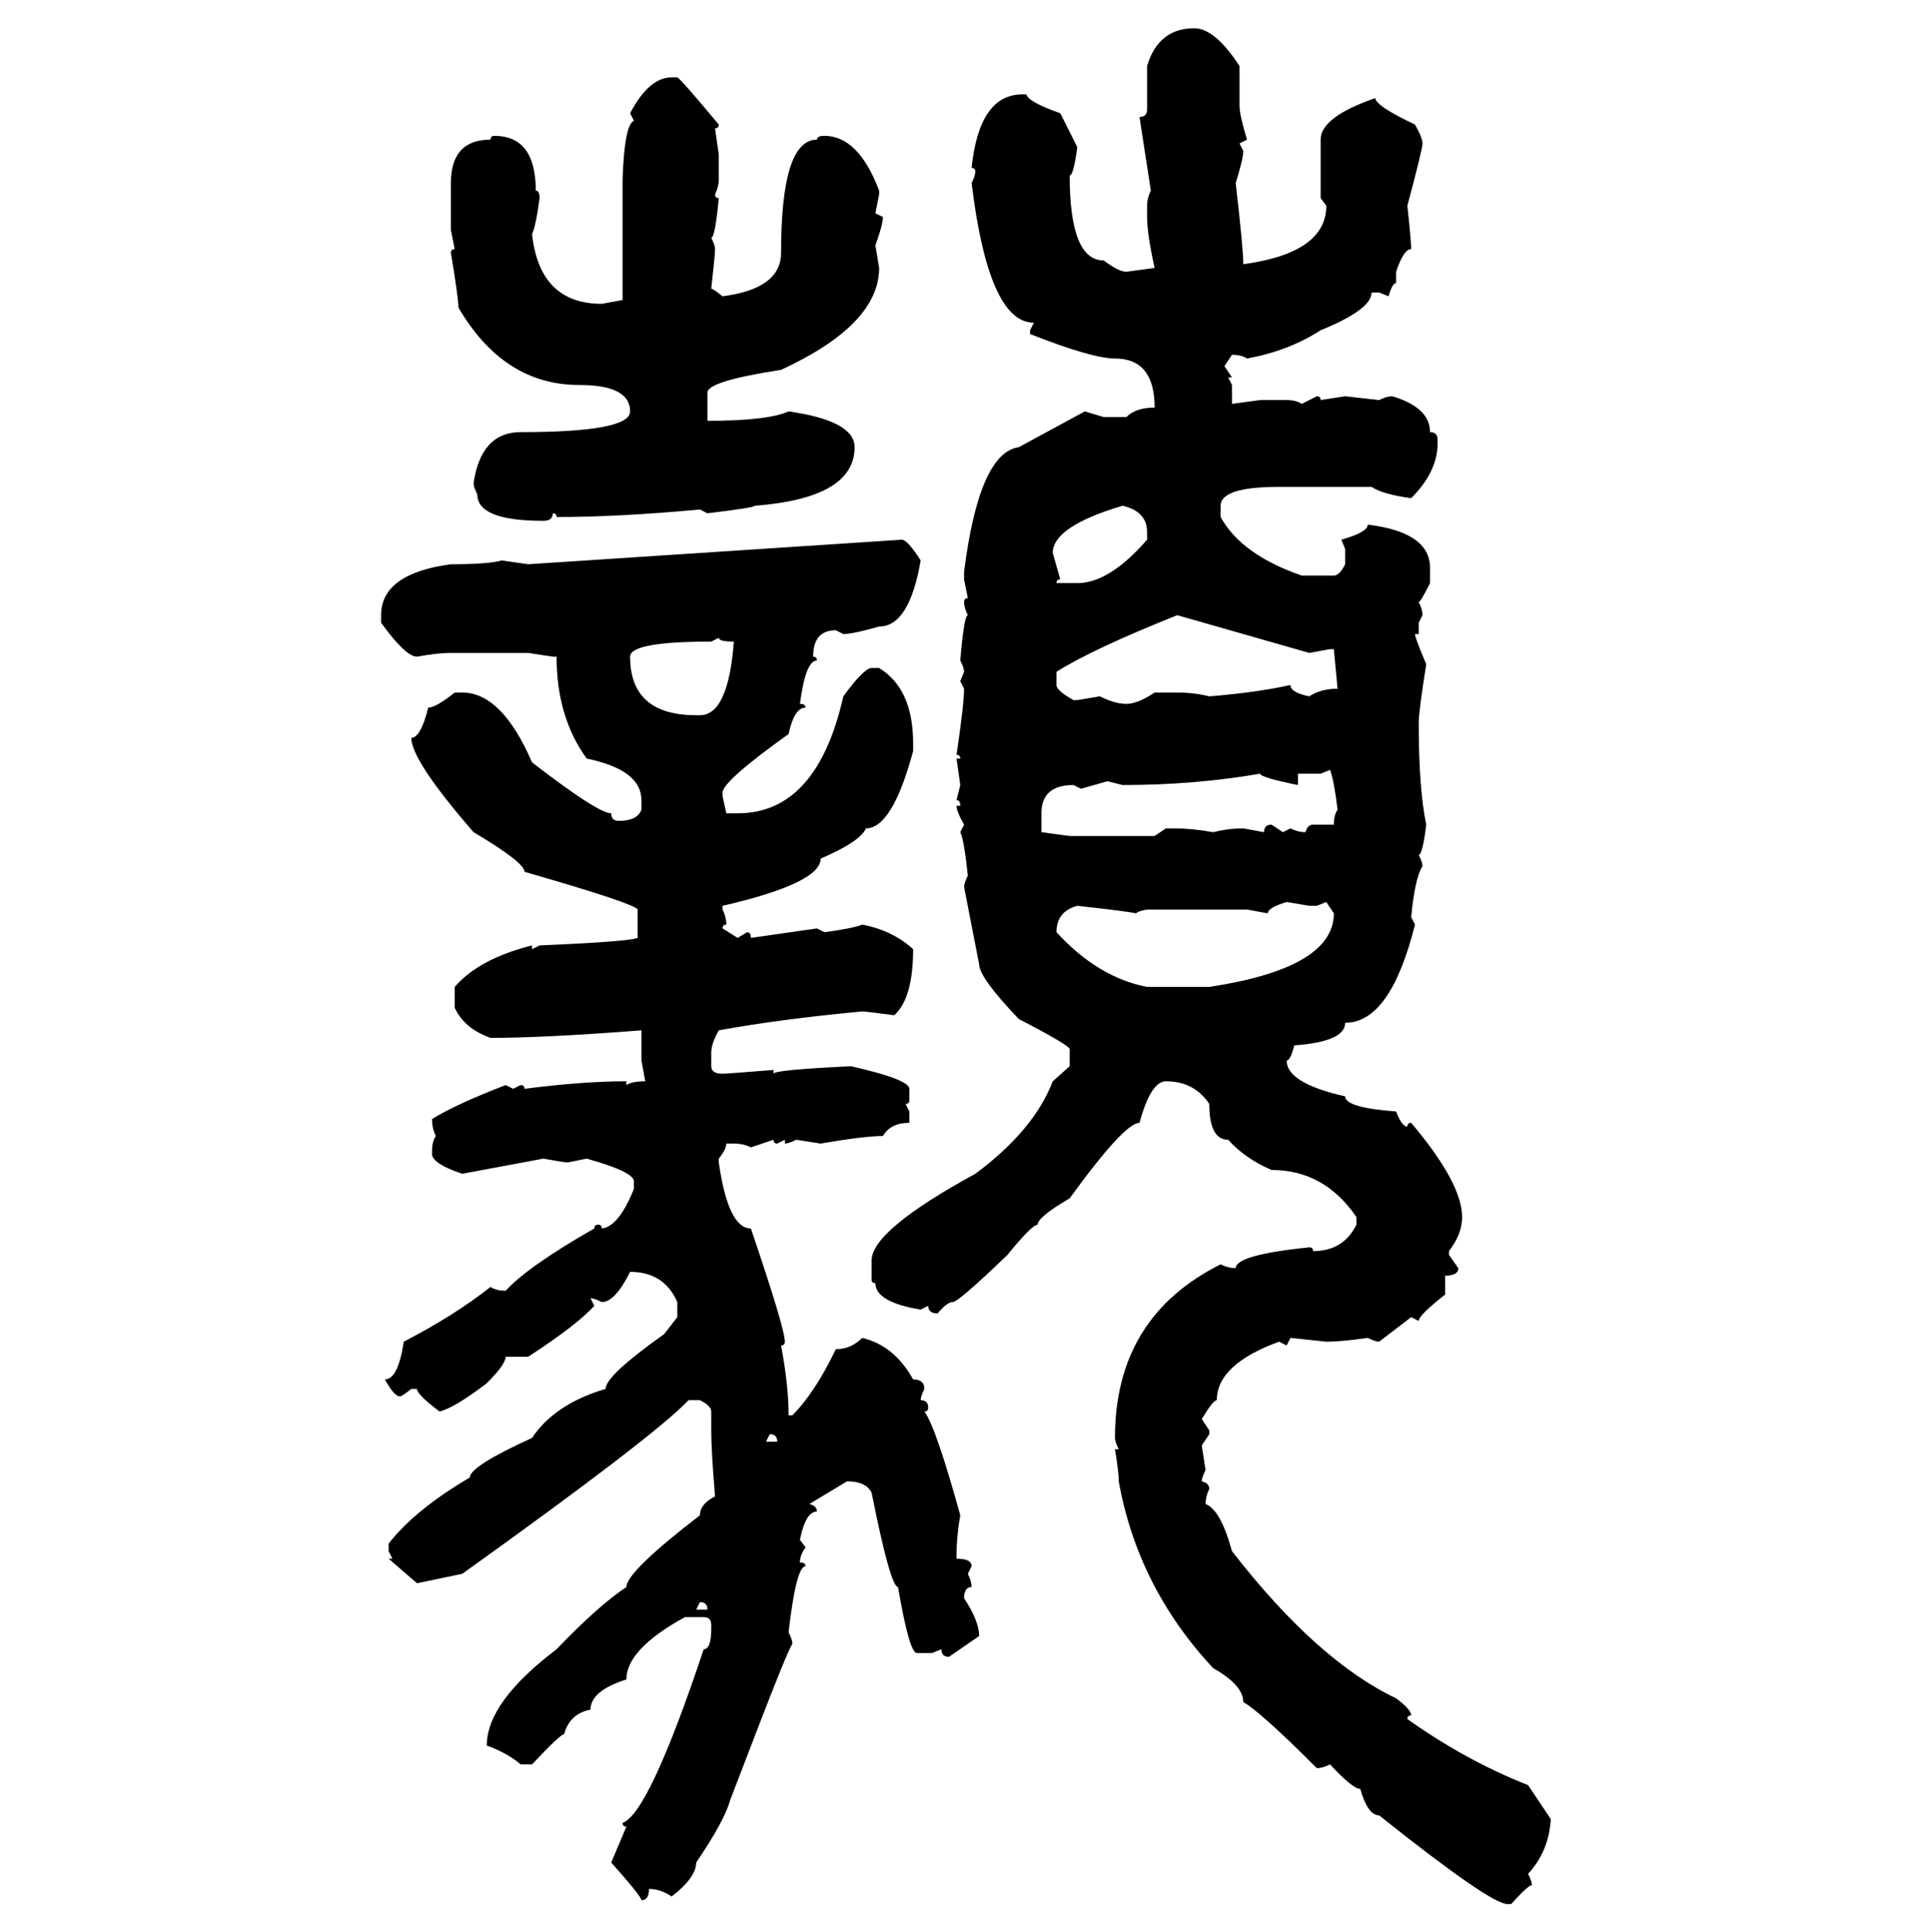 <svg xmlns="http://www.w3.org/2000/svg" xmlns:xlink="http://www.w3.org/1999/xlink" width="299.707" height="300"><path d="M185.45 4.39L185.45 4.39Q188.67 4.39 192.48 10.25L192.48 10.25L192.48 16.41Q192.48 17.87 193.65 21.68L193.65 21.68L192.48 22.27L193.07 23.44Q193.07 24.61 191.89 28.42L191.89 28.42Q193.07 38.67 193.07 41.02L193.07 41.02Q205.96 39.26 205.96 31.93L205.96 31.93L205.08 30.76L205.08 21.68Q205.08 18.16 213.57 15.23L213.57 15.23Q213.57 16.41 219.73 19.34L219.73 19.34Q220.90 21.39 220.90 22.27L220.90 22.27Q220.90 23.14 218.55 31.93L218.55 31.93Q219.14 37.50 219.14 38.67L219.14 38.67Q217.97 38.67 216.80 42.19L216.80 42.19L216.80 43.95Q216.21 43.95 215.63 46.00L215.63 46.00L214.16 45.41L212.99 45.41Q212.99 48.05 205.08 51.27L205.08 51.27Q200.10 54.49 193.65 55.66L193.65 55.66Q192.77 55.08 191.31 55.08L191.31 55.08L190.14 56.84L191.31 58.59L190.72 58.59L191.31 59.77L191.31 62.70L195.70 62.11L199.80 62.11Q201.27 62.11 202.15 62.70L202.15 62.70L204.49 61.52Q205.08 61.52 205.08 62.11L205.08 62.11L208.89 61.52L214.16 62.11Q215.33 61.52 216.21 61.52L216.21 61.52Q222.07 63.28 222.07 67.09L222.07 67.09Q223.24 67.09 223.24 68.26L223.24 68.26L223.24 68.85Q223.24 73.24 219.14 77.34L219.14 77.34Q214.75 76.76 212.99 75.59L212.99 75.59L198.63 75.59Q189.55 75.59 189.55 78.52L189.55 78.52L189.55 80.27Q192.77 86.13 202.15 89.36L202.15 89.36L207.13 89.36Q208.01 89.36 208.89 87.60L208.89 87.60L208.89 85.25L208.30 83.79Q212.40 82.62 212.40 81.45L212.40 81.45Q222.07 82.62 222.07 88.18L222.07 88.18L222.07 90.53Q220.61 93.46 220.31 93.46L220.31 93.46Q220.90 94.63 220.90 95.51L220.90 95.51L220.31 96.68L220.31 98.44L219.73 98.44Q219.73 99.02 221.48 103.13L221.48 103.13Q220.31 110.45 220.31 112.21L220.31 112.21Q220.31 122.46 221.48 128.03L221.48 128.03Q220.90 132.71 220.31 132.71L220.31 132.71Q220.90 133.89 220.90 134.47L220.90 134.47Q219.73 136.23 219.14 142.38L219.14 142.38L219.73 143.55Q215.92 158.79 208.89 158.79L208.89 158.79Q208.89 161.72 200.98 162.30L200.98 162.30Q200.39 164.65 199.80 164.65L199.80 164.65Q199.80 168.16 208.89 170.21L208.89 170.21Q208.89 171.97 216.80 172.56L216.80 172.56Q217.68 174.90 218.55 174.90L218.55 174.90Q218.55 174.32 219.14 174.32L219.14 174.32Q227.05 183.69 227.05 188.96L227.05 188.96Q227.05 191.60 225 194.24L225 194.24L225 194.82L226.46 196.88Q226.46 198.05 224.41 198.05L224.41 198.05L224.41 200.98Q220.31 204.20 220.31 205.08L220.31 205.08L219.14 204.49L214.16 208.30Q213.57 208.30 212.40 207.71L212.40 207.71Q208.30 208.30 205.96 208.30L205.96 208.30L200.39 207.71L199.80 208.89L198.63 208.30Q188.96 211.82 188.96 217.38L188.96 217.38Q188.38 217.38 186.62 220.31L186.62 220.31L187.79 222.07L187.79 222.66L186.62 224.41L187.21 228.22Q186.62 229.39 186.62 229.98L186.62 229.98Q187.79 230.27 187.79 231.15L187.79 231.15Q187.21 232.32 187.21 233.50L187.21 233.50Q189.55 234.38 191.31 240.82L191.31 240.82Q204.49 257.81 216.80 263.67L216.80 263.67Q219.14 265.43 219.14 266.31L219.14 266.31Q218.55 266.31 218.55 266.89L218.55 266.89Q227.64 273.34 237.30 277.15L237.30 277.15L240.82 282.42Q240.53 287.40 237.30 290.92L237.30 290.92Q237.89 292.09 237.89 292.68L237.89 292.68Q237.30 292.68 234.67 295.61L234.67 295.61L234.08 295.61Q231.45 295.61 214.16 281.84L214.16 281.84Q212.40 281.84 211.23 277.73L211.23 277.73Q210.06 277.73 206.54 273.93L206.54 273.93Q205.37 274.51 204.49 274.51L204.49 274.51Q195.70 265.72 193.07 264.26L193.07 264.26Q193.07 261.62 188.38 258.98L188.38 258.98Q176.66 246.39 173.73 229.98L173.73 229.98Q173.73 228.52 173.14 225L173.14 225L173.73 225Q173.14 223.83 173.14 223.24L173.14 223.24Q173.14 204.49 189.55 196.29L189.55 196.29Q190.72 196.88 191.89 196.88L191.89 196.88Q191.89 194.82 203.32 193.65L203.32 193.65Q203.91 193.65 203.91 194.24L203.91 194.24Q208.59 194.24 210.64 190.14L210.64 190.14L210.64 188.96Q205.66 181.64 197.46 181.64L197.46 181.64Q193.36 179.88 190.72 176.95L190.72 176.95Q187.79 176.95 187.79 171.39L187.79 171.39Q185.45 167.87 181.05 167.87L181.05 167.87Q178.71 167.87 176.95 174.32L176.95 174.32Q174.61 174.32 166.11 186.04L166.11 186.04Q161.13 188.96 161.13 190.14L161.13 190.14Q160.25 190.14 156.45 194.82L156.45 194.82Q148.83 202.15 147.95 202.15L147.95 202.15Q147.07 202.15 145.61 203.91L145.61 203.91Q144.14 203.91 144.14 202.73L144.14 202.73L142.97 203.32Q135.94 202.15 135.94 199.22L135.94 199.22Q135.35 199.22 135.35 198.63L135.35 198.63L135.35 195.70Q135.35 191.02 151.46 182.23L151.46 182.23Q160.55 175.49 163.48 167.87L163.48 167.87L166.11 165.53L166.11 162.89Q166.11 162.30 158.20 158.20L158.20 158.20Q152.05 151.76 152.05 149.71L152.05 149.71L149.71 137.70Q149.71 137.11 150.29 135.94L150.29 135.94Q149.71 130.37 149.12 129.20L149.12 129.20L149.71 128.03Q148.54 125.98 148.54 125.10L148.54 125.10L149.12 125.10Q149.12 124.22 148.54 124.22L148.54 124.22L149.12 121.88L148.54 117.77L149.12 117.77Q149.12 117.19 148.54 117.19L148.54 117.19Q149.71 109.28 149.71 106.93L149.71 106.93L149.12 105.76L149.71 104.30Q149.71 103.71 149.12 102.54L149.12 102.54Q149.71 95.51 150.29 95.51L150.29 95.51Q149.71 94.34 149.71 93.46L149.71 93.46Q149.71 92.87 150.29 92.87L150.29 92.87L149.71 89.94L149.71 88.77Q152.05 70.31 158.20 69.43L158.20 69.43L168.46 63.87L171.39 64.75L174.90 64.75Q176.37 63.28 179.30 63.28L179.30 63.28Q179.30 55.66 173.14 55.66L173.14 55.66Q169.63 55.66 159.96 51.86L159.96 51.86L159.96 51.27L160.55 50.10Q153.52 50.10 150.88 28.42L150.88 28.42Q151.46 27.25 151.46 26.66L151.46 26.66Q151.46 26.07 150.88 26.07L150.88 26.07Q152.05 14.65 158.79 14.65L158.79 14.65L159.38 14.65Q159.67 15.82 164.65 17.58L164.65 17.58L167.29 22.85Q166.70 27.25 166.11 27.25L166.11 27.25Q166.11 40.43 171.39 40.43L171.39 40.43Q173.73 42.19 174.90 42.19L174.90 42.19L179.30 41.60Q178.13 36.33 178.13 33.69L178.13 33.69L178.13 31.93Q178.13 30.76 178.71 29.59L178.71 29.59L176.95 18.16Q178.13 18.16 178.13 16.99L178.13 16.99L178.13 10.25Q179.88 4.39 185.45 4.39ZM104.30 12.01L104.30 12.01L105.18 12.01Q105.76 12.30 111.62 19.34L111.62 19.34Q111.62 19.92 111.04 19.92L111.04 19.92L111.62 24.02L111.62 27.83Q111.62 29.00 111.04 30.18L111.04 30.18Q111.04 30.76 111.62 30.76L111.62 30.76Q111.04 36.91 110.45 36.91L110.45 36.91Q111.04 38.09 111.04 38.67L111.04 38.67Q111.04 39.55 110.45 44.82L110.45 44.82Q110.74 44.82 112.21 46.00L112.21 46.00Q121.29 44.82 121.29 39.26L121.29 39.26Q121.29 21.68 126.86 21.68L126.86 21.68Q126.86 21.09 128.03 21.09L128.03 21.09Q133.30 21.09 136.52 29.59L136.52 29.59L136.52 30.18L135.94 33.11L137.11 33.69Q137.11 34.86 135.94 38.09L135.94 38.09L136.52 41.60Q136.52 50.39 121.29 57.42L121.29 57.42Q109.86 59.18 109.86 60.94L109.86 60.94L109.86 65.33Q119.24 65.33 122.46 63.87L122.46 63.87Q132.71 65.33 132.71 69.43L132.71 69.43Q132.71 77.34 117.19 78.52L117.19 78.52Q117.19 78.81 109.86 79.69L109.86 79.69L108.69 79.10Q96.09 80.27 86.43 80.27L86.43 80.27Q86.43 79.69 85.84 79.69L85.84 79.69Q85.84 80.86 84.38 80.86L84.38 80.86Q74.12 80.86 74.12 76.76L74.12 76.76Q73.54 75.59 73.54 75L73.54 75Q74.71 67.09 80.86 67.09L80.86 67.09Q97.85 67.09 97.85 63.87L97.85 63.87Q97.85 59.77 89.94 59.77L89.94 59.77Q78.22 59.77 71.19 47.75L71.19 47.75Q71.19 46.29 70.02 39.26L70.02 39.26Q70.02 38.67 70.61 38.67L70.61 38.67L70.02 35.74L70.02 28.42Q70.02 21.68 76.17 21.68L76.17 21.68Q76.17 21.09 76.76 21.09L76.76 21.09Q83.20 21.09 83.20 29.59L83.20 29.59Q83.79 29.59 83.79 30.76L83.79 30.76Q83.20 35.16 82.62 36.33L82.62 36.33Q83.79 47.17 93.46 47.17L93.46 47.17L96.68 46.58L96.68 27.83Q96.97 19.34 98.44 18.75L98.44 18.75L97.85 17.58Q100.78 12.01 104.30 12.01ZM163.48 85.84L163.48 85.84L164.65 89.94Q164.06 89.94 164.06 90.53L164.06 90.53L167.29 90.53Q172.27 90.53 178.13 83.79L178.13 83.79L178.13 82.62Q178.13 79.39 174.32 78.52L174.32 78.52Q163.48 81.74 163.48 85.84ZM82.03 87.60L140.04 83.79Q140.92 83.79 142.97 87.01L142.97 87.01Q141.21 97.27 136.52 97.27L136.52 97.27Q132.42 98.44 130.96 98.44L130.96 98.44L129.79 97.85Q126.27 97.85 126.27 101.95L126.27 101.95Q126.86 101.95 126.86 102.54L126.86 102.54Q125.10 102.54 124.22 109.28L124.22 109.28Q125.10 109.28 125.10 109.86L125.10 109.86Q123.34 109.86 122.46 113.96L122.46 113.96Q112.21 121.29 112.21 123.05L112.21 123.05L112.21 123.63L112.79 126.27L114.55 126.27Q126.86 126.27 130.96 108.11L130.96 108.11Q134.18 103.71 135.35 103.71L135.35 103.71L136.52 103.71Q141.80 106.93 141.80 115.43L141.80 115.43L141.80 116.60Q138.57 128.61 134.47 128.61L134.47 128.61Q133.59 130.66 127.44 133.30L127.44 133.30Q127.44 137.11 112.21 140.63L112.21 140.63L112.21 141.21Q112.79 142.38 112.79 143.55L112.79 143.55Q112.21 143.55 112.21 144.14L112.21 144.14L114.55 145.61L116.02 144.73Q116.60 144.73 116.60 145.61L116.60 145.61L126.86 144.14L128.03 144.73Q132.42 144.14 133.89 143.55L133.89 143.55Q138.57 144.43 141.80 147.36L141.80 147.36Q141.80 154.98 138.87 157.62L138.87 157.62Q134.47 157.03 133.89 157.03L133.89 157.03Q121.29 158.20 111.62 159.96L111.62 159.96Q110.45 162.01 110.45 163.48L110.45 163.48L110.45 165.53Q110.45 166.70 112.21 166.70L112.21 166.70Q112.79 166.70 120.12 166.11L120.12 166.11L120.12 166.70Q120.12 166.11 132.13 165.53L132.13 165.53Q141.21 167.58 141.21 169.04L141.21 169.04L141.21 170.80Q141.21 171.39 140.63 171.39L140.63 171.39L141.21 172.56L141.21 174.32Q138.28 174.32 137.11 176.37L137.11 176.37Q134.18 176.37 127.44 177.54L127.44 177.54L123.63 176.95Q122.46 177.54 121.88 177.54L121.88 177.54L121.88 176.95L120.70 177.54Q120.12 177.54 120.12 176.95L120.12 176.95L116.60 178.13Q115.43 177.54 113.96 177.54L113.96 177.54L112.79 177.54Q112.79 178.42 111.62 179.88L111.62 179.88L111.62 180.47Q113.09 190.72 116.60 190.72L116.60 190.72Q121.88 206.25 121.88 208.30L121.88 208.30Q121.88 208.89 121.29 208.89L121.29 208.89Q122.46 215.04 122.46 219.73L122.46 219.73L123.05 219.73Q126.56 216.21 129.79 209.47L129.79 209.47Q132.13 209.47 133.89 207.71L133.89 207.71Q138.87 208.89 141.80 214.16L141.80 214.16Q143.55 214.16 143.55 215.63L143.55 215.63Q142.97 216.80 142.97 217.38L142.97 217.38Q144.14 217.38 144.14 218.55L144.14 218.55Q144.14 219.14 143.55 219.14L143.55 219.14Q145.31 221.48 149.12 235.25L149.12 235.25Q148.54 238.48 148.54 241.41L148.54 241.41L148.54 241.99Q150.88 241.99 150.88 243.16L150.88 243.16L150.29 244.34Q150.88 245.51 150.88 246.39L150.88 246.39Q149.71 246.39 149.71 248.14L149.71 248.14Q152.05 251.66 152.05 254.00L152.05 254.00L147.36 257.23Q146.19 257.23 146.19 256.05L146.19 256.05L144.73 256.64L142.38 256.64Q141.21 256.64 139.45 246.39L139.45 246.39Q138.28 246.39 135.35 231.74L135.35 231.74Q134.47 229.98 131.54 229.98L131.54 229.98L125.68 233.50Q126.86 233.79 126.86 234.67L126.86 234.67Q125.10 234.67 124.22 239.06L124.22 239.06L125.10 240.23Q124.22 241.41 124.22 242.58L124.22 242.58Q125.10 242.58 125.10 243.16L125.10 243.16Q123.63 243.16 122.46 253.42L122.46 253.42Q123.05 254.59 123.05 255.18L123.05 255.18Q122.17 256.64 117.77 268.07L117.77 268.07L113.38 279.49Q112.50 282.71 108.11 289.16L108.11 289.16Q108.11 291.50 104.30 294.43L104.30 294.43Q102.54 293.26 100.78 293.26L100.78 293.26Q100.78 295.02 99.61 295.02L99.61 295.02Q99.61 294.43 94.92 289.16L94.92 289.16L97.27 283.59Q96.68 283.59 96.68 283.01L96.68 283.01Q100.78 281.54 109.28 256.05L109.28 256.05Q110.45 256.05 110.45 252.83L110.45 252.83L110.45 252.25Q110.45 251.07 109.28 251.07L109.28 251.07L106.35 251.07Q97.27 256.05 97.27 260.74L97.27 260.74Q91.70 262.50 91.70 265.43L91.70 265.43Q88.48 266.02 87.60 269.24L87.60 269.24Q87.01 269.24 82.62 273.93L82.62 273.93L80.86 273.93Q78.81 272.17 75.59 271.00L75.59 271.00Q75.59 264.26 86.43 256.05L86.43 256.05Q92.87 249.32 97.27 246.39L97.27 246.39Q97.27 244.04 108.69 235.25L108.69 235.25Q108.69 233.50 111.04 232.32L111.04 232.32Q110.45 225.29 110.45 222.07L110.45 222.07L110.45 219.14Q110.45 218.26 108.69 217.38L108.69 217.38L106.93 217.38Q101.66 222.95 71.78 244.34L71.78 244.34L64.75 245.80L60.35 241.99L60.94 241.99L60.35 240.82L60.35 239.65Q64.45 234.38 72.95 229.39L72.95 229.39Q72.95 227.64 82.62 223.24L82.62 223.24Q86.13 217.97 94.04 215.63L94.04 215.63Q94.04 213.57 103.13 207.13L103.13 207.13L105.18 204.49L105.18 202.15Q103.13 197.46 97.85 197.46L97.85 197.46Q95.51 202.15 93.46 202.15L93.46 202.15Q92.29 201.56 91.70 201.56L91.70 201.56L92.29 202.73Q89.65 205.66 82.03 210.64L82.03 210.64L78.52 210.64Q78.52 211.82 75.59 214.75L75.59 214.75Q70.61 218.55 68.26 219.14L68.26 219.14Q64.75 216.50 64.75 215.63L64.75 215.63L63.87 215.63Q62.40 216.80 62.11 216.80L62.11 216.80Q61.23 216.80 59.77 214.16L59.77 214.16Q61.82 214.16 62.70 208.30L62.70 208.30Q70.61 204.20 76.17 199.80L76.17 199.80Q77.05 200.39 78.52 200.39L78.52 200.39Q82.03 196.58 92.29 190.72L92.29 190.72Q92.29 190.14 92.87 190.14L92.87 190.14Q93.46 190.14 93.46 190.72L93.46 190.72Q96.09 190.43 98.44 184.57L98.44 184.57L98.44 183.40Q98.44 181.93 91.11 179.88L91.11 179.88L88.18 180.47Q87.60 180.47 84.38 179.88L84.38 179.88L71.78 182.23Q67.38 180.76 67.09 179.30L67.09 179.30L67.09 178.71Q67.09 177.25 67.68 176.37L67.68 176.37Q67.09 175.20 67.09 173.73L67.09 173.73Q70.90 171.39 78.52 168.46L78.52 168.46L79.69 169.04L80.86 168.46Q81.45 168.46 81.45 169.04L81.45 169.04Q90.53 167.87 97.27 167.87L97.27 167.87L97.27 168.46Q98.14 167.87 100.20 167.87L100.20 167.87L99.61 164.65L99.61 159.96Q84.67 161.13 76.17 161.13L76.17 161.13Q72.07 159.67 70.61 156.45L70.61 156.45L70.61 153.22Q74.41 148.83 82.62 146.78L82.62 146.78L82.62 147.36L83.79 146.78Q97.56 146.19 99.02 145.61L99.02 145.61L99.02 141.21Q98.73 140.33 81.45 135.35L81.45 135.35Q81.45 133.89 73.54 129.20L73.54 129.20Q63.87 118.07 63.87 114.55L63.87 114.55Q65.33 114.55 66.50 109.86L66.50 109.86Q67.68 109.86 70.61 107.52L70.61 107.52L71.78 107.52Q77.93 107.52 82.62 118.36L82.62 118.36Q92.87 126.27 94.92 126.27L94.92 126.27Q94.92 127.44 96.09 127.44L96.09 127.44Q99.02 127.44 99.61 125.68L99.61 125.68L99.61 124.22Q99.61 119.53 91.11 117.77L91.11 117.77Q86.43 111.33 86.43 101.95L86.43 101.95L85.84 101.95L82.03 101.37L70.02 101.37Q67.97 101.37 64.75 101.95L64.75 101.95Q62.99 101.95 59.18 96.68L59.18 96.68L59.18 95.51Q59.18 89.06 70.02 87.60L70.02 87.60Q75.88 87.60 77.93 87.01L77.93 87.01L82.03 87.60ZM164.06 104.30L164.06 104.30L164.06 106.35Q164.06 107.23 166.70 108.69L166.70 108.69L167.29 108.69L170.80 108.11Q173.14 109.28 174.90 109.28L174.90 109.28Q176.66 109.28 179.30 107.52L179.30 107.52L182.81 107.52Q185.45 107.52 187.79 108.11L187.79 108.11Q195.12 107.52 200.39 106.35L200.39 106.35Q200.39 107.52 203.32 108.11L203.32 108.11Q205.08 106.93 207.71 106.93L207.71 106.93L207.13 100.78L206.54 100.78L203.32 101.37L182.81 95.51Q169.63 100.78 164.06 104.30ZM111.62 99.02L110.45 99.61Q97.85 99.61 97.85 101.95L97.85 101.95Q97.85 111.04 108.11 111.04L108.11 111.04L108.69 111.04Q113.09 111.04 113.96 99.61L113.96 99.61Q111.62 99.61 111.62 99.02L111.62 99.02ZM206.54 119.53L205.08 120.12L201.56 120.12L201.56 121.88Q195.70 120.70 195.70 120.12L195.70 120.12Q185.45 121.88 174.32 121.88L174.32 121.88L171.97 121.29L167.87 122.46L166.70 121.88Q161.72 121.88 161.72 126.27L161.72 126.27L161.72 129.20L166.11 129.79L179.30 129.79L181.05 128.61L182.23 128.61Q185.16 128.61 188.38 129.20L188.38 129.20Q190.72 128.61 193.07 128.61L193.07 128.61L196.29 129.20Q196.29 128.03 197.46 128.03L197.46 128.03L199.22 129.20L200.39 128.61Q201.56 129.20 202.73 129.20L202.73 129.20Q203.03 128.03 203.91 128.03L203.91 128.03L207.13 128.03Q207.13 126.56 207.71 125.68L207.71 125.68Q207.13 121.00 206.54 119.53L206.54 119.53ZM196.88 141.80L196.88 141.80L193.65 141.21L178.71 141.21Q177.25 141.21 176.37 141.80L176.37 141.80Q175.20 141.50 167.29 140.63L167.29 140.63Q164.06 141.50 164.06 144.73L164.06 144.73Q170.51 151.76 178.13 153.22L178.13 153.22L187.79 153.22Q207.13 150.29 207.13 141.80L207.13 141.80L205.96 140.04L204.49 140.63L203.32 140.63L199.80 140.04Q196.88 140.92 196.88 141.80ZM119.53 222.66L119.53 222.66L118.95 223.83L120.70 223.83Q120.70 222.66 119.53 222.66ZM108.69 248.73L108.69 248.73L108.11 249.90L109.86 249.90Q109.86 248.73 108.69 248.73Z"/></svg>
